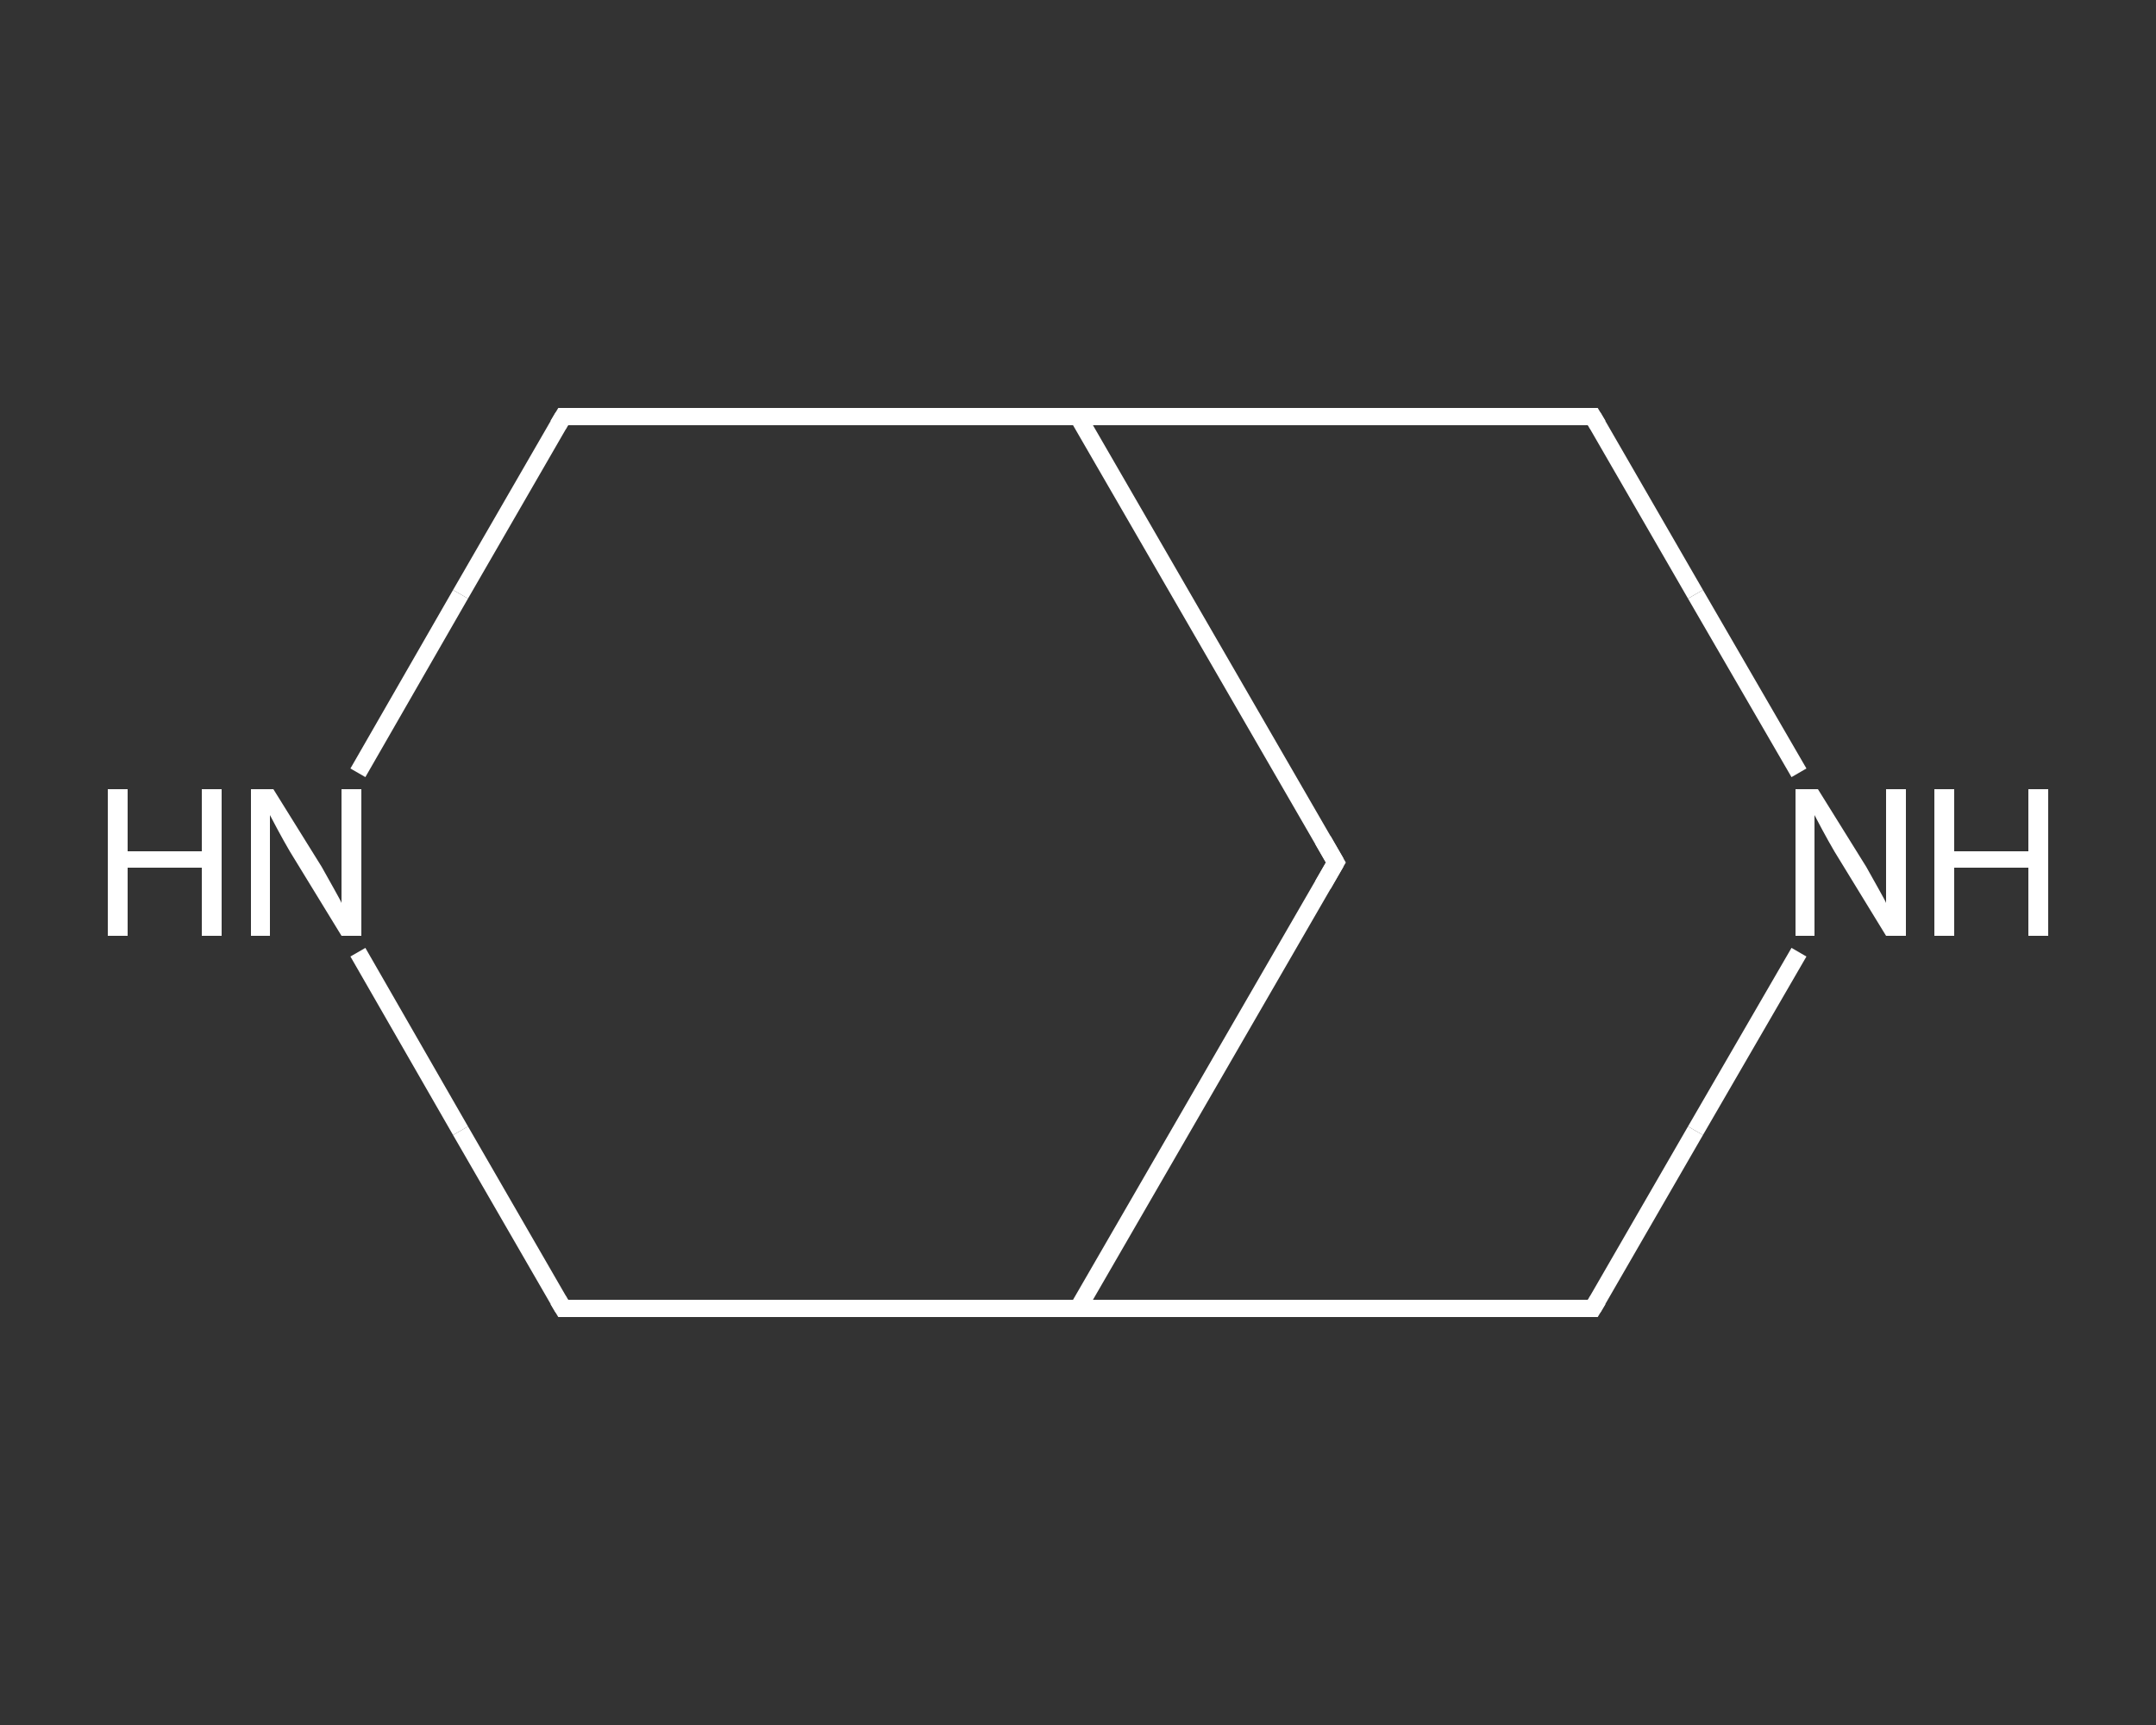<?xml version='1.0' encoding='iso-8859-1'?>
<svg version='1.1' baseProfile='full'
              xmlns='http://www.w3.org/2000/svg'
                      xmlns:rdkit='http://www.rdkit.org/xml'
                      xmlns:xlink='http://www.w3.org/1999/xlink'
                  xml:space='preserve'
width='250px' height='200px' viewBox='0 0 250 200'>
<rect x="0" y="0" width="250" height="200" fill="#333333" stroke="none"/>
<!-- END OF HEADER -->
<rect style='opacity:1.0;fill:transparent;stroke:none' width='250.0' height='200.0' x='0.0' y='0.0'> </rect>
<path class='bond-0 atom-0 atom-1' d='M 65.3,151.7 L 53.4,131.1' style='fill:none;fill-rule:evenodd;stroke:#FFFFFF;stroke-width:2.0px;stroke-linecap:butt;stroke-linejoin:miter;stroke-opacity:1' />
<path class='bond-0 atom-0 atom-1' d='M 53.4,131.1 L 41.5,110.4' style='fill:none;fill-rule:evenodd;stroke:#FFFFFF;stroke-width:2.0px;stroke-linecap:butt;stroke-linejoin:miter;stroke-opacity:1' />
<path class='bond-1 atom-1 atom-2' d='M 41.5,89.6 L 53.4,68.9' style='fill:none;fill-rule:evenodd;stroke:#FFFFFF;stroke-width:2.0px;stroke-linecap:butt;stroke-linejoin:miter;stroke-opacity:1' />
<path class='bond-1 atom-1 atom-2' d='M 53.4,68.9 L 65.3,48.3' style='fill:none;fill-rule:evenodd;stroke:#FFFFFF;stroke-width:2.0px;stroke-linecap:butt;stroke-linejoin:miter;stroke-opacity:1' />
<path class='bond-2 atom-2 atom-3' d='M 65.3,48.3 L 125.0,48.3' style='fill:none;fill-rule:evenodd;stroke:#FFFFFF;stroke-width:2.0px;stroke-linecap:butt;stroke-linejoin:miter;stroke-opacity:1' />
<path class='bond-3 atom-3 atom-4' d='M 125.0,48.3 L 184.7,48.3' style='fill:none;fill-rule:evenodd;stroke:#FFFFFF;stroke-width:2.0px;stroke-linecap:butt;stroke-linejoin:miter;stroke-opacity:1' />
<path class='bond-4 atom-4 atom-5' d='M 184.7,48.3 L 196.6,68.9' style='fill:none;fill-rule:evenodd;stroke:#FFFFFF;stroke-width:2.0px;stroke-linecap:butt;stroke-linejoin:miter;stroke-opacity:1' />
<path class='bond-4 atom-4 atom-5' d='M 196.6,68.9 L 208.6,89.6' style='fill:none;fill-rule:evenodd;stroke:#FFFFFF;stroke-width:2.0px;stroke-linecap:butt;stroke-linejoin:miter;stroke-opacity:1' />
<path class='bond-5 atom-5 atom-6' d='M 208.6,110.4 L 196.6,131.1' style='fill:none;fill-rule:evenodd;stroke:#FFFFFF;stroke-width:2.0px;stroke-linecap:butt;stroke-linejoin:miter;stroke-opacity:1' />
<path class='bond-5 atom-5 atom-6' d='M 196.6,131.1 L 184.7,151.7' style='fill:none;fill-rule:evenodd;stroke:#FFFFFF;stroke-width:2.0px;stroke-linecap:butt;stroke-linejoin:miter;stroke-opacity:1' />
<path class='bond-6 atom-6 atom-7' d='M 184.7,151.7 L 125.0,151.7' style='fill:none;fill-rule:evenodd;stroke:#FFFFFF;stroke-width:2.0px;stroke-linecap:butt;stroke-linejoin:miter;stroke-opacity:1' />
<path class='bond-7 atom-7 atom-8' d='M 125.0,151.7 L 154.9,100.0' style='fill:none;fill-rule:evenodd;stroke:#FFFFFF;stroke-width:2.0px;stroke-linecap:butt;stroke-linejoin:miter;stroke-opacity:1' />
<path class='bond-8 atom-7 atom-0' d='M 125.0,151.7 L 65.3,151.7' style='fill:none;fill-rule:evenodd;stroke:#FFFFFF;stroke-width:2.0px;stroke-linecap:butt;stroke-linejoin:miter;stroke-opacity:1' />
<path class='bond-9 atom-8 atom-3' d='M 154.9,100.0 L 125.0,48.3' style='fill:none;fill-rule:evenodd;stroke:#FFFFFF;stroke-width:2.0px;stroke-linecap:butt;stroke-linejoin:miter;stroke-opacity:1' />
<path d='M 64.7,150.7 L 65.3,151.7 L 68.3,151.7' style='fill:none;stroke:#FFFFFF;stroke-width:2.0px;stroke-linecap:butt;stroke-linejoin:miter;stroke-opacity:1;' />
<path d='M 64.7,49.3 L 65.3,48.3 L 68.3,48.3' style='fill:none;stroke:#FFFFFF;stroke-width:2.0px;stroke-linecap:butt;stroke-linejoin:miter;stroke-opacity:1;' />
<path d='M 181.7,48.3 L 184.7,48.3 L 185.3,49.3' style='fill:none;stroke:#FFFFFF;stroke-width:2.0px;stroke-linecap:butt;stroke-linejoin:miter;stroke-opacity:1;' />
<path d='M 185.3,150.7 L 184.7,151.7 L 181.7,151.7' style='fill:none;stroke:#FFFFFF;stroke-width:2.0px;stroke-linecap:butt;stroke-linejoin:miter;stroke-opacity:1;' />
<path d='M 153.4,102.6 L 154.9,100.0 L 153.4,97.4' style='fill:none;stroke:#FFFFFF;stroke-width:2.0px;stroke-linecap:butt;stroke-linejoin:miter;stroke-opacity:1;' />
<path class='atom-1' d='M 12.5 91.5
L 14.8 91.5
L 14.8 98.7
L 23.4 98.7
L 23.4 91.5
L 25.7 91.5
L 25.7 108.5
L 23.4 108.5
L 23.4 100.6
L 14.8 100.6
L 14.8 108.5
L 12.5 108.5
L 12.5 91.5
' fill='#FFFFFF'/>
<path class='atom-1' d='M 31.7 91.5
L 37.3 100.5
Q 37.8 101.4, 38.7 103.0
Q 39.6 104.6, 39.6 104.7
L 39.6 91.5
L 41.9 91.5
L 41.9 108.5
L 39.6 108.5
L 33.6 98.7
Q 32.9 97.5, 32.2 96.2
Q 31.5 94.9, 31.3 94.5
L 31.3 108.5
L 29.1 108.5
L 29.1 91.5
L 31.7 91.5
' fill='#FFFFFF'/>
<path class='atom-5' d='M 210.8 91.5
L 216.4 100.5
Q 216.9 101.4, 217.8 103.0
Q 218.7 104.6, 218.7 104.7
L 218.7 91.5
L 221.0 91.5
L 221.0 108.5
L 218.7 108.5
L 212.7 98.7
Q 212.0 97.5, 211.3 96.2
Q 210.6 94.9, 210.4 94.5
L 210.4 108.5
L 208.2 108.5
L 208.2 91.5
L 210.8 91.5
' fill='#FFFFFF'/>
<path class='atom-5' d='M 224.3 91.5
L 226.6 91.5
L 226.6 98.7
L 235.2 98.7
L 235.2 91.5
L 237.5 91.5
L 237.5 108.5
L 235.2 108.5
L 235.2 100.6
L 226.6 100.6
L 226.6 108.5
L 224.3 108.5
L 224.3 91.5
' fill='#FFFFFF'/>
</svg>
